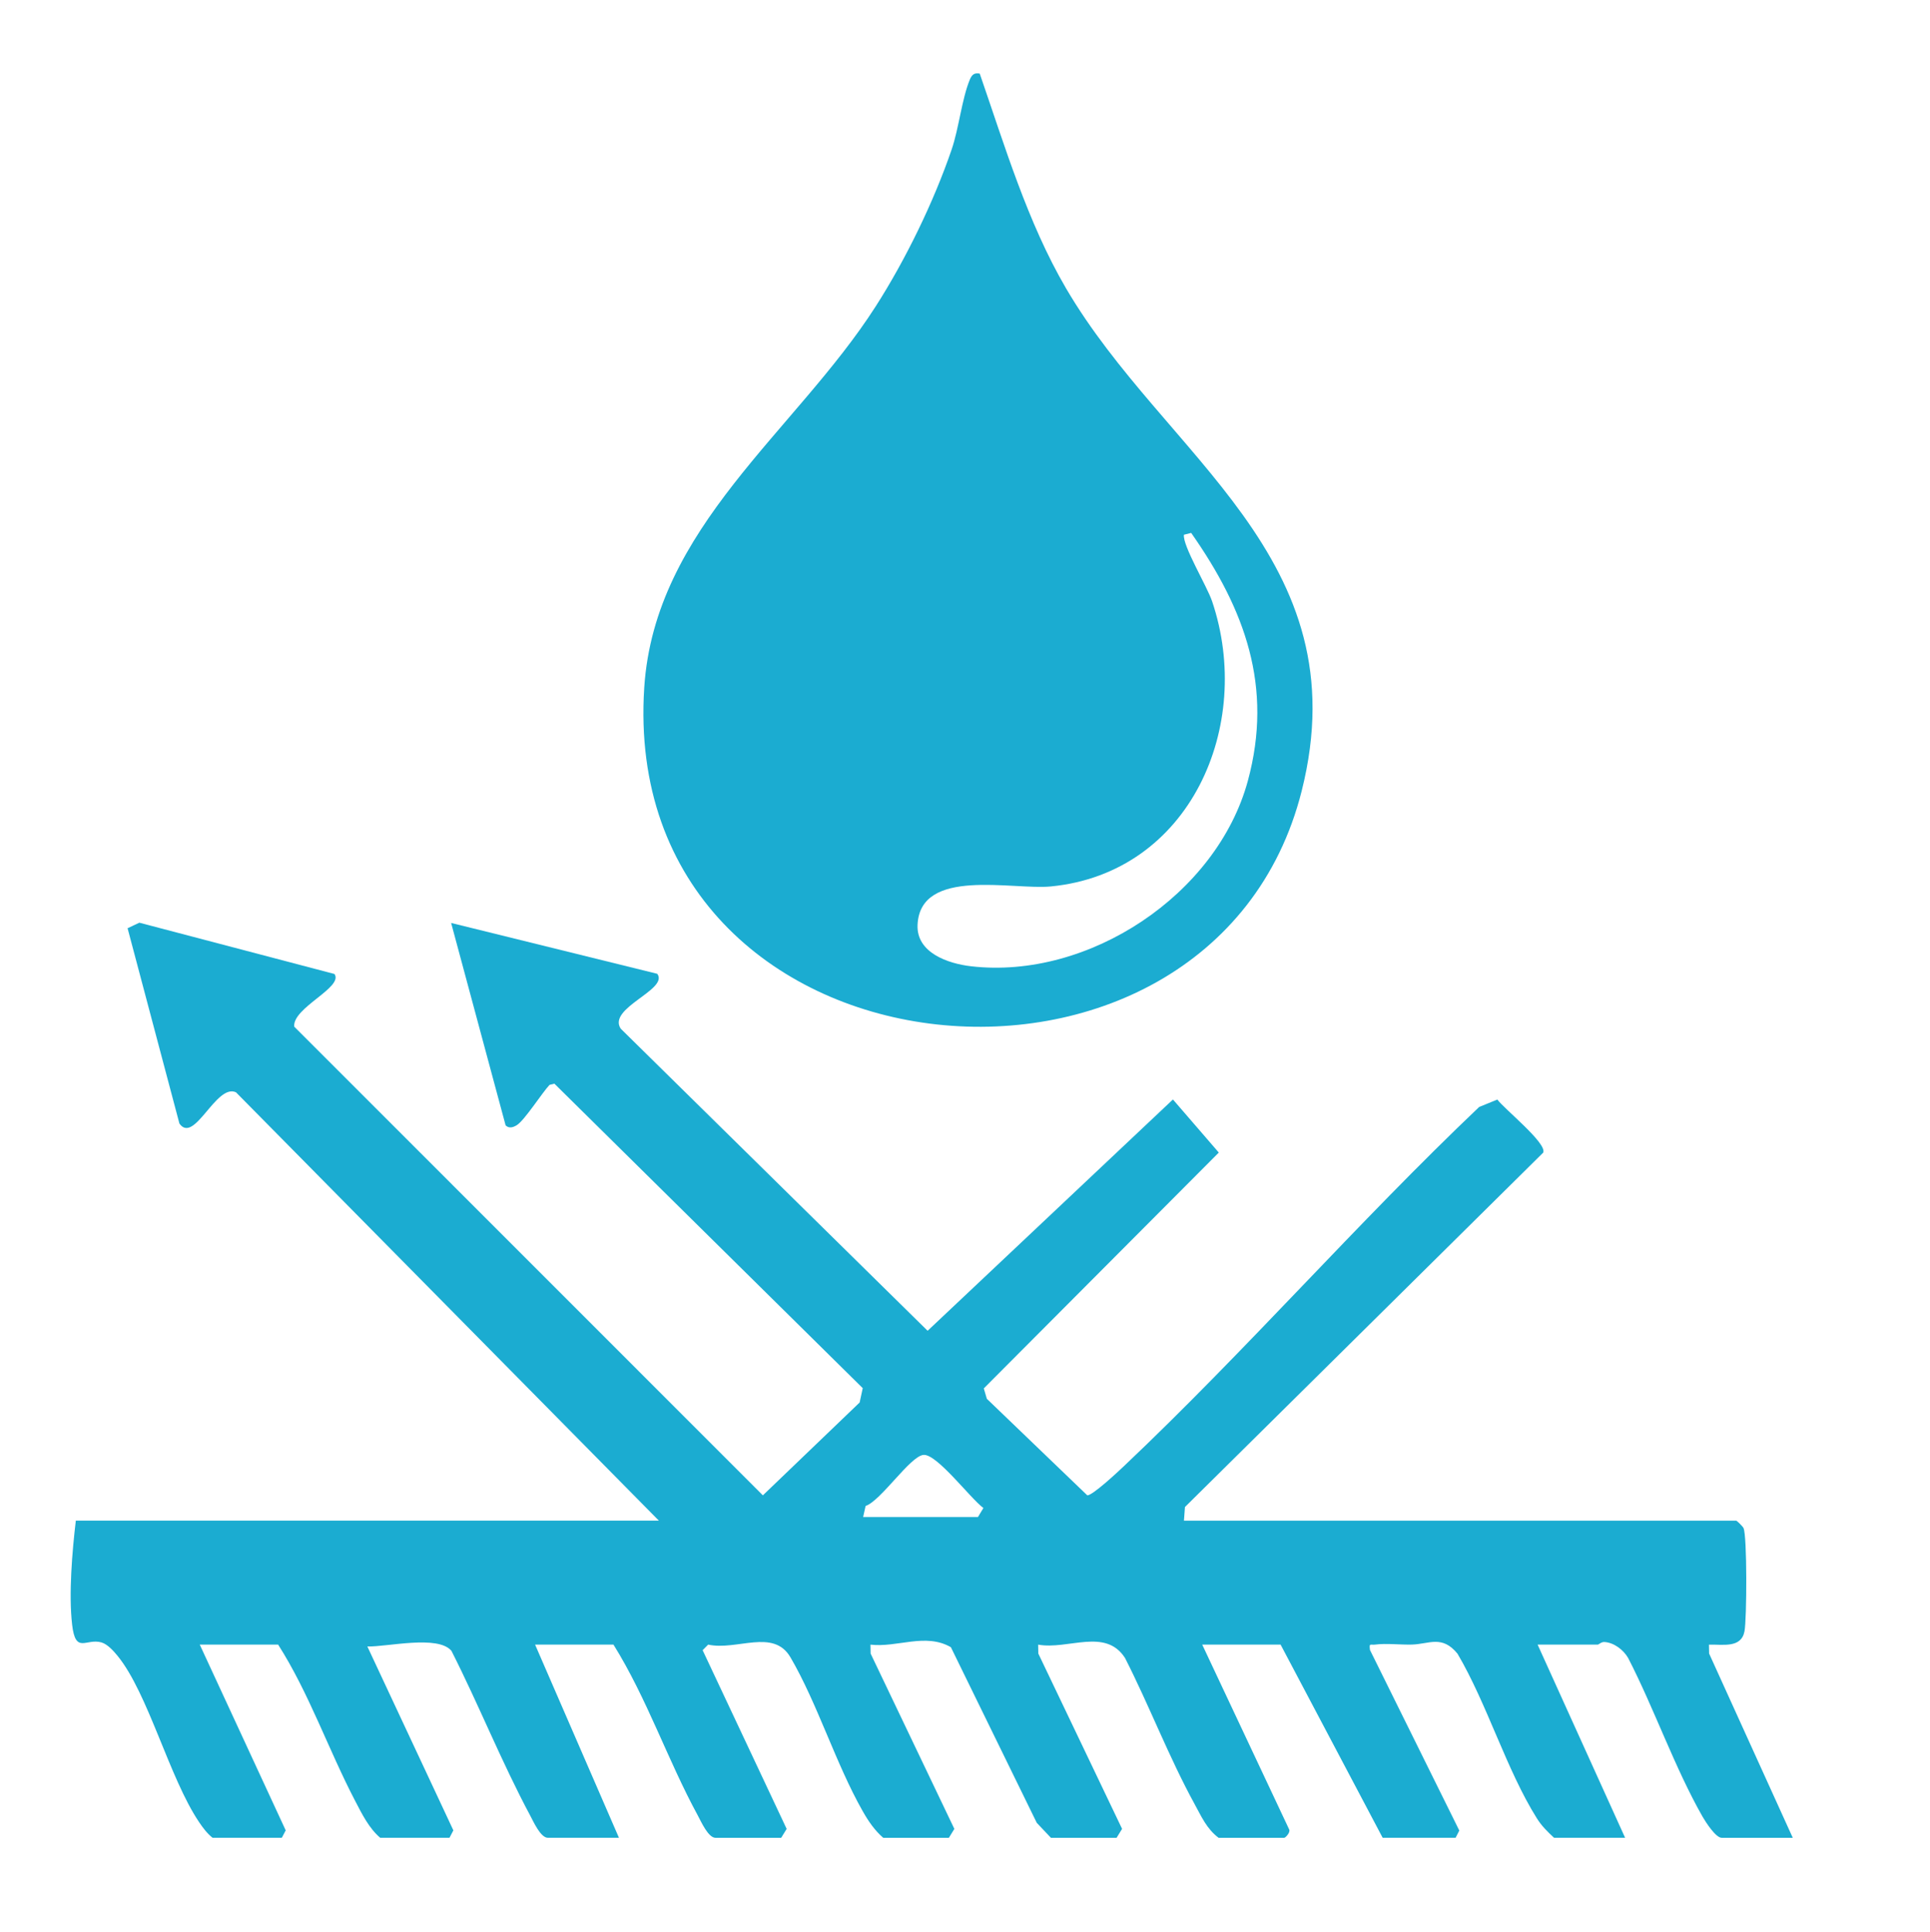 <?xml version="1.0" encoding="UTF-8"?> <svg xmlns="http://www.w3.org/2000/svg" id="_Слой_1" data-name="Слой 1" viewBox="0 0 594.66 595.28"><defs><style> .cls-1 { fill: #1bacd1; } </style></defs><path class="cls-1" d="M203.03,468.63l-130.32-132.02c-6.12-2.83-12.84,16.14-17.43,9.63l-15.97-60.19,3.62-1.71,60.13,15.81c2.87,4.12-12.98,10.39-12.41,16.22l144.4,144.44,29.82-28.62.95-4.41-95-93.83-1.5.37c-2.28,2.42-7.74,10.98-10.08,12.41-1.16.71-2.38,1.09-3.45.08l-16.79-62.39,63.51,15.67c3.65,4.88-15.44,10.5-11.26,16.91l94.56,93.1,75.59-71.28,14.13,16.36-72.41,72.68.94,3.2,30.96,29.76c1.7-.02,9.52-7.34,11.27-9,37.56-35.56,71.85-74.92,109.46-110.69l5.61-2.29c1.93,2.74,15.41,13.51,14.12,16.36l-110.38,109.21-.31,4.22h170.18c.19,0,1.98,1.73,2.23,2.26,1.14,2.44,1.02,27.97.31,31.78-1,5.36-6.72,4.02-10.96,4.15l.05,2.74,25.78,56.79h-21.9c-1.83,0-4.93-4.83-5.88-6.48-8.53-14.93-14.98-33.49-22.95-48.94-1.45-2.53-4.4-4.76-7.32-4.92-.97-.05-1.73.8-2.04.8h-18.53l26.96,59.53h-21.9c-2-1.87-3.79-3.6-5.27-5.96-9.37-14.9-15.37-35.34-24.48-50.78-4.78-5.83-8.71-2.94-14.07-2.8-3.57.09-7.91-.44-11.24,0-1.56.21-1.95-.62-1.65,1.67l27.52,55.64-1.14,2.23h-22.47l-31.45-59.53h-24.15l26.79,56.96c.46.91-1.17,2.58-1.52,2.58h-20.22c-3.71-2.81-5.29-6.56-7.46-10.51-7.81-14.25-13.96-30.36-21.37-44.9-6.04-9.42-17.55-2.45-26.77-4.12l.05,2.75,25.81,54.02-1.7,2.76h-20.22l-4.37-4.62-26.46-54.12c-7.82-4.51-16.52.18-24.78-.79l.05,2.75,25.8,54.03-1.69,2.75h-20.22c-2.68-2.32-4.62-5.19-6.35-8.25-8.27-14.56-13.96-33.22-22.25-47.39-5.25-8.97-16.48-1.98-25.35-3.9l-1.7,1.72,25.89,55.07-1.69,2.75h-20.22c-2.25,0-4.44-4.98-5.47-6.89-9.33-17.15-15.65-36.07-25.98-52.65h-24.15l25.84,59.53h-21.9c-2.25,0-4.45-4.99-5.47-6.89-8.81-16.47-15.8-34.06-24.24-50.72-4.17-4.98-19.74-1.2-25.91-1.35l26.5,56.67-1.2,2.29h-21.34c-3.5-3.01-5.61-7.32-7.72-11.37-8.25-15.8-14.21-33.23-23.73-48.16h-24.15l26.48,57.24-1.2,2.29h-21.34c-1.71-1.39-2.93-3.02-4.15-4.83-9.18-13.6-15.68-39.68-25.13-51.26-1.22-1.49-3.1-3.59-4.95-4.12-4.78-1.36-7.97,3.75-9.04-5.48-1.09-9.47.02-22.56,1.14-32.04h179.73ZM265.94,467.5h35.38l1.68-2.79c-3.94-2.85-14.35-16.76-18.47-16.36s-13.04,14.08-17.83,15.74l-.76,3.42Z"></path><path class="cls-1" d="M301.87,22.68c7.64,22.05,14.73,45.9,26.56,66.12,30.49,52.13,90.8,82.81,72.64,154.94-27.67,109.84-210.61,91.95-202.57-31.84,3.21-49.38,46.56-78.86,71.28-117.43,9.24-14.42,17.92-32.25,23.45-48.44,2.21-6.48,3.14-15.56,5.55-21.41.65-1.57,1.33-2.26,3.11-1.94ZM367.01,164.23l-2.23.56c-.42,3.4,7.07,15.74,8.69,20.52,12.92,38.28-6.75,83.69-49.69,87.86-11.84,1.15-40.26-6.01-41.07,11.83-.39,8.64,9.45,11.96,16.49,12.77,36.16,4.19,75.75-22.06,85.28-57.14,7.87-29-.91-52.82-17.46-76.4Z"></path></svg> 